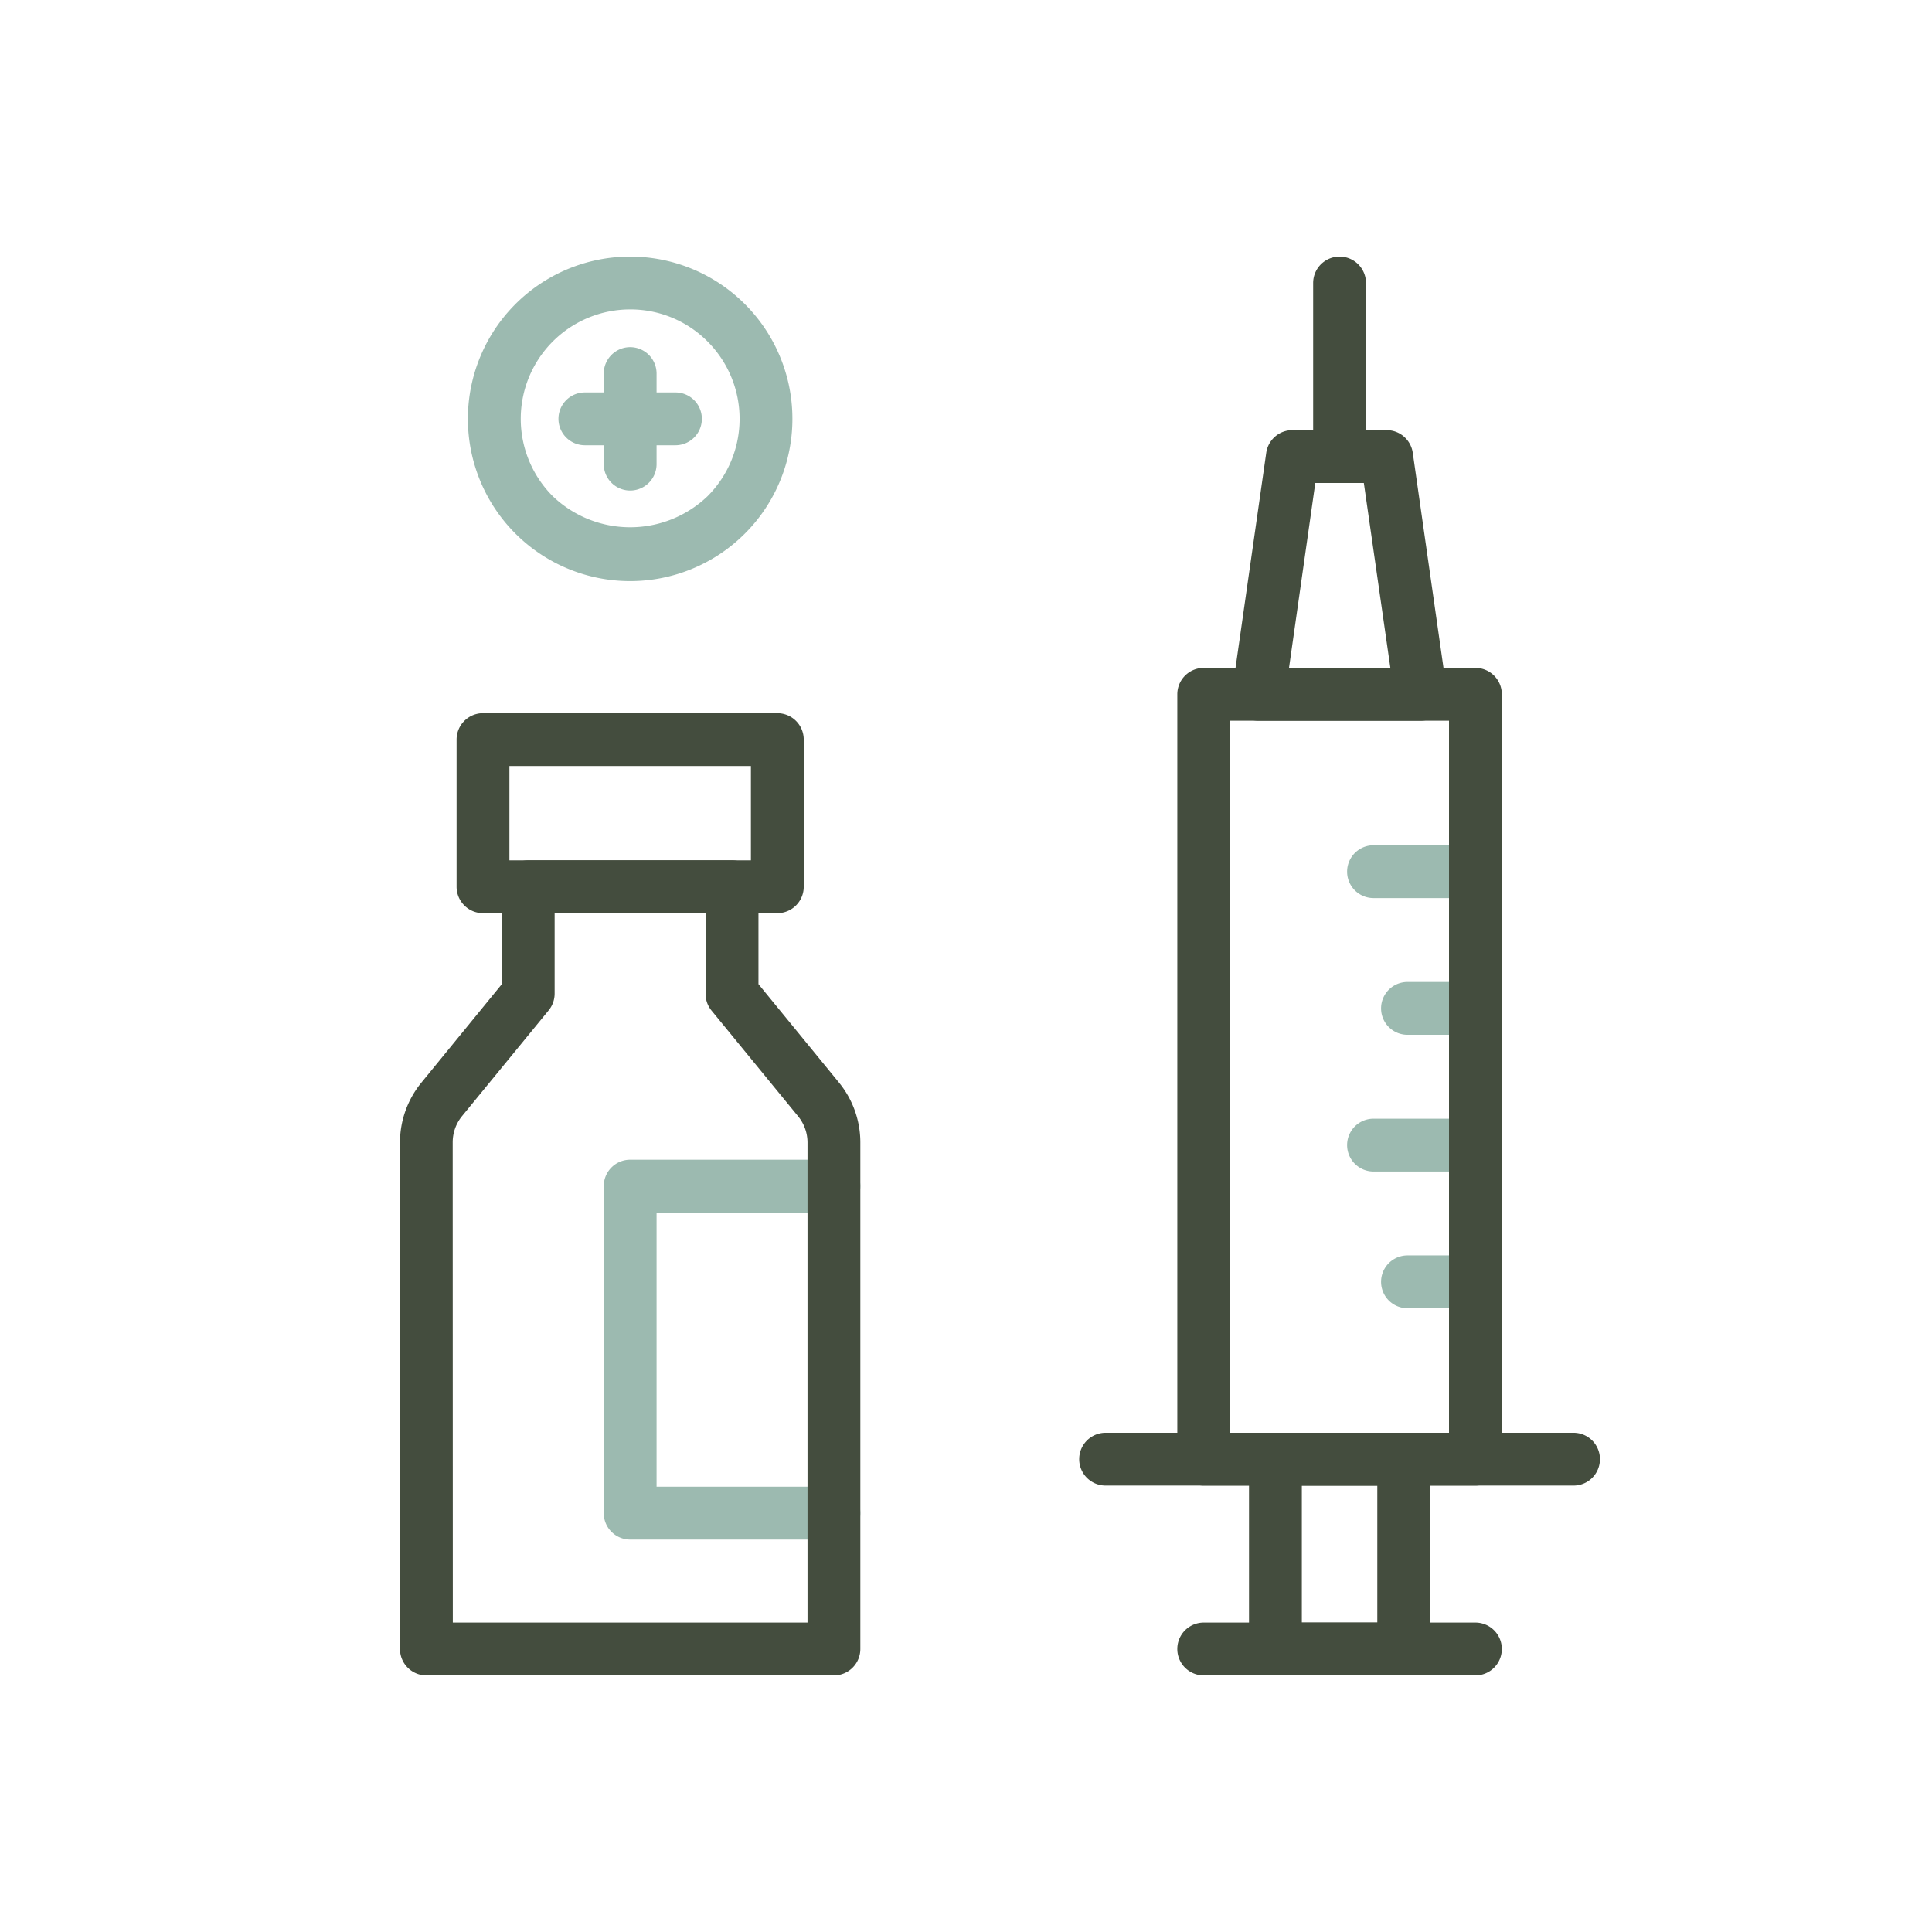 <svg id="Layer_1" data-name="Layer 1" xmlns="http://www.w3.org/2000/svg" viewBox="0 0 64 64">
  <defs>
    <style>
      .cls-1 {
        fill: #9cbab0;
      }

      .cls-2 {
        fill: #444d3e;
      }
    </style>
  </defs>
  <path class="cls-1" d="M27.625,51h-6.75A.875.875,0,0,1,20,50.125V39.292a.875.875,0,0,1,.875-.875h6.75a.875.875,0,0,1,0,1.75H21.75V49.25h5.875a.875.875,0,0,1,0,1.75Z"/>
  <g>
    <path class="cls-2" d="M27.625,55.5h-13.5a.875.875,0,0,1-.875-.875V37.845a3.133,3.133,0,0,1,.707-1.979L16.625,32.6V29.375A.875.875,0,0,1,17.5,28.5h6.75a.875.875,0,0,1,.875.875V32.6l2.668,3.262a3.133,3.133,0,0,1,.707,1.979v16.78A.875.875,0,0,1,27.625,55.5ZM15,53.75H26.75v-15.9a1.375,1.375,0,0,0-.311-.871l-2.866-3.5a.876.876,0,0,1-.2-.554V30.25h-5v2.667a.876.876,0,0,1-.2.554l-2.866,3.5a1.375,1.375,0,0,0-.311.871Zm2.5-20.833h0Z"/>
    <path class="cls-2" d="M25.75,30.25H16a.875.875,0,0,1-.875-.875V24.5A.875.875,0,0,1,16,23.625h9.75a.875.875,0,0,1,.875.875v4.875A.875.875,0,0,1,25.75,30.25ZM16.875,28.5h8V25.375h-8Z"/>
  </g>
  <path class="cls-2" d="M48.875,55.5h-9a.875.875,0,0,1,0-1.75h9a.875.875,0,0,1,0,1.75Z"/>
  <path class="cls-2" d="M52.125,49.212h-15.5a.875.875,0,0,1,0-1.75h15.5a.875.875,0,0,1,0,1.75Z"/>
  <g>
    <path class="cls-1" d="M48.875,29.75H45.5a.875.875,0,0,1,0-1.75h3.375a.875.875,0,0,1,0,1.75Z"/>
    <path class="cls-1" d="M48.875,34.279h-2.25a.875.875,0,0,1,0-1.75h2.25a.875.875,0,0,1,0,1.75Z"/>
    <path class="cls-1" d="M48.875,38.808H45.5a.875.875,0,0,1,0-1.75h3.375a.875.875,0,0,1,0,1.75Z"/>
    <path class="cls-1" d="M48.875,43.337h-2.25a.875.875,0,0,1,0-1.75h2.25a.875.875,0,0,1,0,1.75Z"/>
  </g>
  <path class="cls-2" d="M44.375,16a.875.875,0,0,1-.875-.875V9.375a.875.875,0,0,1,1.75,0v5.75A.875.875,0,0,1,44.375,16Z"/>
  <path class="cls-2" d="M47.062,23.875H41.688a.875.875,0,0,1-.867-1L41.946,15a.875.875,0,0,1,.866-.751h3.126A.875.875,0,0,1,46.8,15l1.125,7.875a.875.875,0,0,1-.867,1ZM42.7,22.125h3.358L45.179,16H43.571Z"/>
  <path class="cls-2" d="M48.875,49.212h-9A.875.875,0,0,1,39,48.337V23a.875.875,0,0,1,.875-.875h9A.875.875,0,0,1,49.75,23V48.337A.875.875,0,0,1,48.875,49.212Zm-8.125-1.75H48V23.875H40.75Z"/>
  <path class="cls-2" d="M46.5,55.5H42.25a.875.875,0,0,1-.875-.875V48.337a.875.875,0,0,1,.875-.875H46.5a.875.875,0,0,1,.875.875v6.288A.875.875,0,0,1,46.5,55.5Zm-3.375-1.75h2.5V49.212h-2.5Z"/>
  <g>
    <path class="cls-1" d="M20.875,19.25a5.375,5.375,0,1,1,3.8-9.176h0a5.375,5.375,0,0,1-3.8,9.176Zm0-9a3.625,3.625,0,0,0-2.563,6.188,3.709,3.709,0,0,0,5.126,0,3.624,3.624,0,0,0,0-5.126h0A3.6,3.6,0,0,0,20.875,10.25Z"/>
    <g>
      <path class="cls-1" d="M20.875,16.25A.875.875,0,0,1,20,15.375v-3a.875.875,0,0,1,1.75,0v3A.875.875,0,0,1,20.875,16.25Z"/>
      <path class="cls-1" d="M22.375,14.75h-3a.875.875,0,0,1,0-1.75h3a.875.875,0,0,1,0,1.75Z"/>
    </g>
  </g>
</svg>
